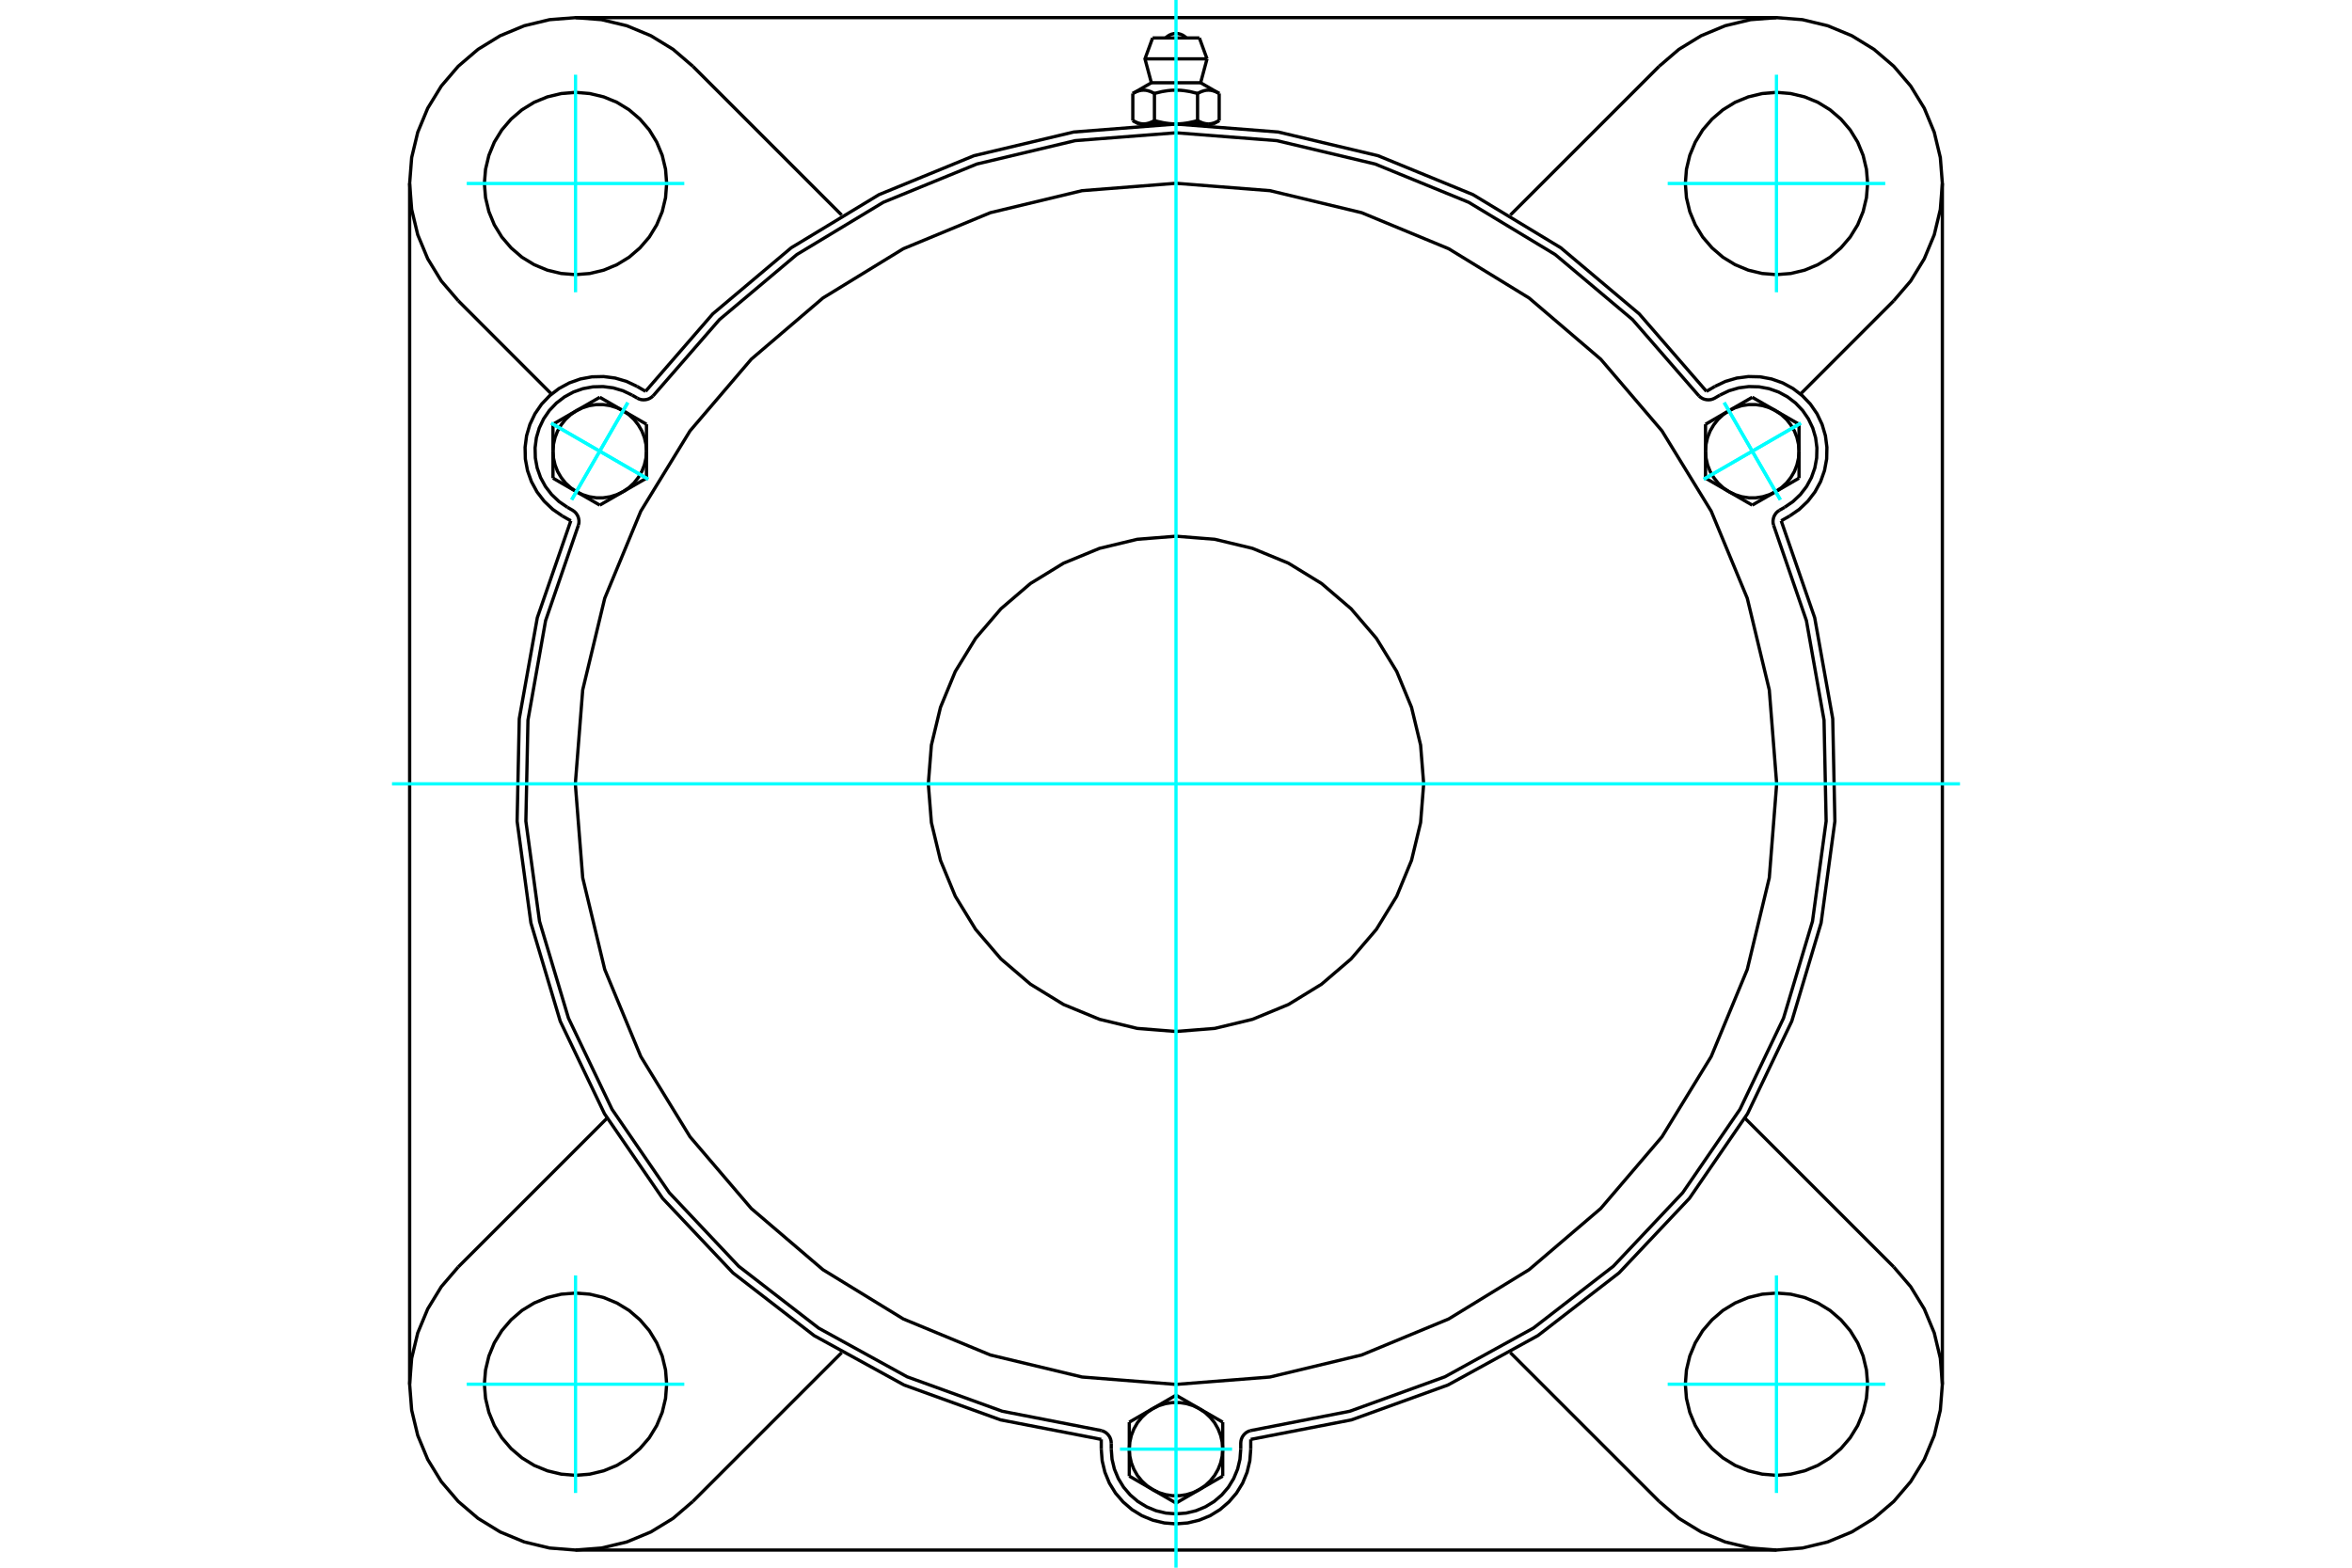 <?xml version="1.0" standalone="no"?>
<!DOCTYPE svg PUBLIC "-//W3C//DTD SVG 1.1//EN"
	"http://www.w3.org/Graphics/SVG/1.1/DTD/svg11.dtd">
<svg xmlns="http://www.w3.org/2000/svg" height="100%" width="100%" viewBox="0 0 36000 24000">
	<rect x="-1800" y="-1200" width="39600" height="26400" style="fill:#FFF"/>
	<g style="fill:none; fill-rule:evenodd" transform="matrix(1 0 0 1 0 0)">
		<g style="fill:none; stroke:#000; stroke-width:50; shape-rendering:geometricPrecision">
			<polyline points="26119,5991 25090,4805 23889,3793 22546,2980 21093,2384 19565,2021 18000,1899 16435,2021 14907,2384 13454,2980 12111,3793 10910,4805 9881,5991"/>
			<line x1="19144" y1="22036" x2="19144" y2="22185"/>
			<polyline points="16856,22185 16870,22364 16912,22539 16980,22705 17074,22858 17191,22994 17327,23111 17480,23205 17646,23273 17821,23315 18000,23329 18179,23315 18354,23273 18520,23205 18673,23111 18809,22994 18926,22858 19020,22705 19088,22539 19130,22364 19144,22185"/>
			<line x1="16856" y1="22185" x2="16856" y2="22036"/>
			<polyline points="19144,22036 20686,21737 22163,21203 23539,20447 24781,19487 25859,18345 26748,17050 27425,15634 27874,14129 28085,12573 28052,11003 27776,9457 27263,7973"/>
			<line x1="27191" y1="23730" x2="8809" y2="23730"/>
			<polyline points="27393,7899 27541,7797 27671,7673 27780,7531 27866,7373 27926,7204 27959,7027 27963,6848 27940,6670 27889,6497 27812,6335 27710,6187 27586,6057 27444,5948 27286,5862 27117,5802 26940,5769 26761,5765 26583,5788 26410,5839 26248,5916"/>
			<line x1="26119" y1="5991" x2="26248" y2="5916"/>
			<line x1="27393" y1="7899" x2="27263" y2="7973"/>
			<line x1="29730" y1="2809" x2="29730" y2="21191"/>
			<polyline points="8737,7973 8224,9457 7948,11003 7915,12573 8126,14129 8575,15634 9252,17050 10141,18345 11219,19487 12461,20447 13837,21203 15314,21737 16856,22036"/>
			<polyline points="9752,5916 9590,5839 9417,5788 9239,5765 9060,5769 8883,5802 8714,5862 8556,5948 8414,6057 8290,6187 8188,6335 8111,6497 8060,6670 8037,6848 8041,7027 8074,7204 8134,7373 8220,7531 8329,7673 8459,7797 8607,7899"/>
			<line x1="8737" y1="7973" x2="8607" y2="7899"/>
			<line x1="9752" y1="5916" x2="9881" y2="5991"/>
			<line x1="10604" y1="1014" x2="12882" y2="3292"/>
			<polyline points="10604,1014 10302,755 9962,547 9594,394 9206,301 8809,270 8412,301 8025,394 7656,547 7317,755 7014,1014 6755,1317 6547,1656 6394,2025 6301,2412 6270,2809 6301,3206 6394,3594 6547,3962 6755,4302 7014,4604"/>
			<line x1="8442" y1="6033" x2="7014" y2="4604"/>
			<polyline points="10204,2809 10187,2591 10136,2378 10052,2176 9938,1989 9795,1823 9629,1681 9442,1566 9240,1483 9027,1432 8809,1414 8591,1432 8378,1483 8176,1566 7989,1681 7823,1823 7681,1989 7566,2176 7483,2378 7432,2591 7414,2809 7432,3027 7483,3240 7566,3442 7681,3629 7823,3795 7989,3938 8176,4052 8378,4136 8591,4187 8809,4204 9027,4187 9240,4136 9442,4052 9629,3938 9795,3795 9938,3629 10052,3442 10136,3240 10187,3027 10204,2809"/>
			<line x1="25396" y1="22986" x2="23118" y2="20708"/>
			<line x1="12882" y1="20708" x2="10604" y2="22986"/>
			<line x1="7014" y1="19396" x2="9292" y2="17118"/>
			<line x1="6270" y1="21191" x2="6270" y2="2809"/>
			<polyline points="10204,21191 10187,20973 10136,20760 10052,20558 9938,20371 9795,20205 9629,20062 9442,19948 9240,19864 9027,19813 8809,19796 8591,19813 8378,19864 8176,19948 7989,20062 7823,20205 7681,20371 7566,20558 7483,20760 7432,20973 7414,21191 7432,21409 7483,21622 7566,21824 7681,22011 7823,22177 7989,22319 8176,22434 8378,22517 8591,22568 8809,22586 9027,22568 9240,22517 9442,22434 9629,22319 9795,22177 9938,22011 10052,21824 10136,21622 10187,21409 10204,21191"/>
			<polyline points="7014,19396 6755,19698 6547,20038 6394,20406 6301,20794 6270,21191 6301,21588 6394,21975 6547,22344 6755,22683 7014,22986 7317,23245 7656,23453 8025,23606 8412,23699 8809,23730 9206,23699 9594,23606 9962,23453 10302,23245 10604,22986"/>
			<line x1="28986" y1="4604" x2="27558" y2="6033"/>
			<polyline points="28986,4604 29245,4302 29453,3962 29606,3594 29699,3206 29730,2809 29699,2412 29606,2025 29453,1656 29245,1317 28986,1014 28683,755 28344,547 27975,394 27588,301 27191,270 26794,301 26406,394 26038,547 25698,755 25396,1014"/>
			<line x1="23118" y1="3292" x2="25396" y2="1014"/>
			<polyline points="28586,2809 28568,2591 28517,2378 28434,2176 28319,1989 28177,1823 28011,1681 27824,1566 27622,1483 27409,1432 27191,1414 26973,1432 26760,1483 26558,1566 26371,1681 26205,1823 26062,1989 25948,2176 25864,2378 25813,2591 25796,2809 25813,3027 25864,3240 25948,3442 26062,3629 26205,3795 26371,3938 26558,4052 26760,4136 26973,4187 27191,4204 27409,4187 27622,4136 27824,4052 28011,3938 28177,3795 28319,3629 28434,3442 28517,3240 28568,3027 28586,2809"/>
			<polyline points="28586,21191 28568,20973 28517,20760 28434,20558 28319,20371 28177,20205 28011,20062 27824,19948 27622,19864 27409,19813 27191,19796 26973,19813 26760,19864 26558,19948 26371,20062 26205,20205 26062,20371 25948,20558 25864,20760 25813,20973 25796,21191 25813,21409 25864,21622 25948,21824 26062,22011 26205,22177 26371,22319 26558,22434 26760,22517 26973,22568 27191,22586 27409,22568 27622,22517 27824,22434 28011,22319 28177,22177 28319,22011 28434,21824 28517,21622 28568,21409 28586,21191"/>
			<polyline points="25396,22986 25698,23245 26038,23453 26406,23606 26794,23699 27191,23730 27588,23699 27975,23606 28344,23453 28683,23245 28986,22986 29245,22683 29453,22344 29606,21975 29699,21588 29730,21191 29699,20794 29606,20406 29453,20038 29245,19698 28986,19396"/>
			<line x1="26708" y1="17118" x2="28986" y2="19396"/>
			<line x1="8809" y1="270" x2="27191" y2="270"/>
			<line x1="18358" y1="581" x2="17642" y2="581"/>
			<line x1="17525" y1="901" x2="18475" y2="901"/>
			<line x1="17623" y1="1267" x2="18377" y2="1267"/>
			<polyline points="17670,1431 17659,1425 17648,1420 17638,1415 17628,1410 17618,1405 17608,1401 17599,1398 17589,1395 17580,1392 17571,1389 17562,1387 17553,1385 17544,1383 17535,1382 17526,1381 17518,1381 17509,1380 17500,1380 17491,1381 17483,1381 17474,1382 17465,1383 17456,1385 17447,1387 17438,1389 17429,1392 17419,1395 17410,1398 17400,1401 17391,1405 17381,1410 17371,1415 17361,1420 17350,1425 17339,1431"/>
			<polyline points="18330,1431 18309,1425 18288,1420 18267,1415 18247,1410 18227,1405 18208,1401 18189,1398 18170,1395 18152,1392 18133,1389 18115,1387 18097,1385 18079,1383 18062,1382 18044,1381 18026,1381 18009,1380 17991,1380 17974,1381 17956,1381 17938,1382 17921,1383 17903,1385 17885,1387 17867,1389 17848,1392 17830,1395 17811,1398 17792,1401 17773,1405 17753,1410 17733,1415 17712,1420 17691,1425 17670,1431"/>
			<polyline points="18661,1431 18650,1425 18639,1420 18629,1415 18619,1410 18609,1405 18600,1401 18590,1398 18581,1395 18571,1392 18562,1389 18553,1387 18544,1385 18535,1383 18526,1382 18517,1381 18509,1381 18500,1380 18491,1380 18482,1381 18474,1381 18465,1382 18456,1383 18447,1385 18438,1387 18429,1389 18420,1392 18411,1395 18401,1398 18392,1401 18382,1405 18372,1410 18362,1415 18352,1420 18341,1425 18330,1431"/>
			<line x1="17339" y1="1846" x2="17339" y2="1431"/>
			<polyline points="17339,1846 17344,1849 17349,1851 17354,1854 17359,1857 17364,1859 17369,1862 17373,1864 17378,1866 17383,1868 17388,1870 17392,1872 17397,1874 17402,1876 17407,1878 17411,1880 17416,1881 17420,1883 17425,1884 17430,1886 17434,1887 17439,1888 17444,1889 17448,1891 17453,1892 17458,1892 17462,1893 17467,1894 17471,1895 17476,1895 17481,1896 17485,1896 17490,1896 17495,1897 17500,1897 17504,1897 17509,1897 17514,1897 17519,1896 17523,1896 17528,1896 17533,1895 17537,1895 17542,1894 17547,1893 17551,1892 17556,1892 17561,1891 17565,1889 17570,1888 17575,1887 17579,1886 17584,1884 17588,1883 17593,1881 17598,1880 17602,1878 17607,1876 17612,1874 17616,1872 17621,1870 17626,1868 17631,1866 17635,1864 17640,1862 17645,1859 17650,1857 17655,1854 17660,1851 17665,1849 17670,1846 17670,1431"/>
			<polyline points="17670,1846 17680,1849 17689,1851 17699,1854 17709,1857 17719,1859 17728,1862 17738,1864 17748,1866 17757,1868 17767,1870 17776,1872 17785,1874 17795,1876 17804,1878 17813,1880 17823,1881 17832,1883 17841,1884 17851,1886 17860,1887 17869,1888 17878,1889 17888,1891 17897,1892 17906,1892 17915,1893 17925,1894 17934,1895 17943,1895 17953,1896 17962,1896 17971,1896 17981,1897 17990,1897 18000,1897 17504,1897"/>
			<polyline points="18330,1846 18335,1849 18340,1851 18345,1854 18350,1857 18355,1859 18360,1862 18365,1864 18369,1866 18374,1868 18379,1870 18384,1872 18388,1874 18393,1876 18398,1878 18402,1880 18407,1881 18412,1883 18416,1884 18421,1886 18425,1887 18430,1888 18435,1889 18439,1891 18444,1892 18449,1892 18453,1893 18458,1894 18463,1895 18467,1895 18472,1896 18477,1896 18481,1896 18486,1897 18491,1897 18496,1897"/>
			<polyline points="18000,1897 18010,1897 18019,1897 18029,1896 18038,1896 18047,1896 18057,1895 18066,1895 18075,1894 18085,1893 18094,1892 18103,1892 18112,1891 18122,1889 18131,1888 18140,1887 18149,1886 18159,1884 18168,1883 18177,1881 18187,1880 18196,1878 18205,1876 18215,1874 18224,1872 18233,1870 18243,1868 18252,1866 18262,1864 18272,1862 18281,1859 18291,1857 18301,1854 18311,1851 18320,1849 18330,1846"/>
			<line x1="18496" y1="1897" x2="18000" y2="1897"/>
			<polyline points="18496,1897 18500,1897 18505,1897 18510,1896 18515,1896 18519,1896 18524,1895 18529,1895 18533,1894 18538,1893 18542,1892 18547,1892 18552,1891 18556,1889 18561,1888 18566,1887 18570,1886 18575,1884 18580,1883 18584,1881 18589,1880 18593,1878 18598,1876 18603,1874 18608,1872 18612,1870 18617,1868 18622,1866 18627,1864 18631,1862 18636,1859 18641,1857 18646,1854 18651,1851 18656,1849 18661,1846"/>
			<line x1="18572" y1="1897" x2="18496" y2="1897"/>
			<line x1="17504" y1="1897" x2="17428" y2="1897"/>
			<line x1="18661" y1="1846" x2="18661" y2="1431"/>
			<line x1="18330" y1="1846" x2="18330" y2="1431"/>
			<polyline points="18159,581 18132,557 18102,538 18070,524 18035,515 18000,512 17965,515 17930,524 17898,538 17868,557 17841,581"/>
			<line x1="18475" y1="901" x2="18358" y2="581"/>
			<polyline points="17642,581 17525,901 17623,1267"/>
			<line x1="18377" y1="1267" x2="18475" y2="901"/>
			<line x1="17571" y1="1897" x2="17571" y2="1908"/>
			<line x1="18429" y1="1908" x2="18429" y2="1897"/>
			<line x1="17623" y1="1267" x2="17339" y2="1431"/>
			<line x1="18661" y1="1431" x2="18377" y2="1267"/>
			<line x1="18572" y1="1897" x2="18661" y2="1846"/>
			<line x1="17339" y1="1846" x2="17428" y2="1897"/>
			<polyline points="8854,8038 8861,8006 8862,7973 8857,7940 8848,7909 8833,7880 8814,7853 8790,7830 8763,7811 8684,7766"/>
			<polyline points="9754,6095 9784,6109 9815,6118 9848,6121 9881,6119 9913,6112 9943,6100 9971,6082 9996,6061"/>
			<line x1="9675" y1="6049" x2="9754" y2="6095"/>
			<polyline points="9675,6049 9535,5982 9386,5938 9231,5918 9076,5922 8923,5950 8776,6002 8640,6076 8516,6171 8409,6284 8321,6412 8254,6552 8210,6701 8190,6856 8194,7011 8222,7164 8274,7311 8348,7447 8443,7571 8556,7678 8684,7766"/>
			<polyline points="26004,6061 24988,4893 23804,3897 22480,3097 21048,2511 19543,2153 18000,2033 16457,2153 14952,2511 13520,3097 12196,3897 11012,4893 9996,6061"/>
			<polyline points="19141,21901 19110,21912 19081,21927 19055,21948 19033,21972 19015,21999 19002,22029 18994,22061 18991,22094 18991,22185"/>
			<polyline points="17009,22094 17006,22061 16998,22029 16985,21999 16967,21972 16945,21948 16919,21927 16890,21912 16859,21901"/>
			<line x1="17009" y1="22185" x2="17009" y2="22094"/>
			<polyline points="17009,22185 17021,22340 17057,22491 17117,22635 17198,22768 17299,22886 17417,22987 17550,23068 17694,23128 17845,23164 18000,23176 18155,23164 18306,23128 18450,23068 18583,22987 18701,22886 18802,22768 18883,22635 18943,22491 18979,22340 18991,22185"/>
			<polyline points="8854,8038 8351,9501 8081,11025 8049,12572 8258,14105 8701,15587 9368,16983 10244,18259 11306,19385 12530,20332 13885,21078 15340,21605 16859,21901"/>
			<polyline points="26004,6061 26029,6082 26057,6100 26087,6112 26119,6119 26152,6121 26185,6118 26216,6109 26246,6095 26325,6049"/>
			<polyline points="27237,7811 27210,7830 27186,7853 27167,7880 27152,7909 27143,7940 27138,7973 27139,8006 27146,8038"/>
			<line x1="27316" y1="7766" x2="27237" y2="7811"/>
			<polyline points="27316,7766 27444,7678 27557,7571 27652,7447 27726,7311 27778,7164 27806,7011 27810,6856 27790,6701 27746,6552 27679,6412 27591,6284 27484,6171 27360,6076 27224,6002 27077,5950 26924,5922 26769,5918 26614,5938 26465,5982 26325,6049"/>
			<line x1="9895" y1="6495" x2="9895" y2="6907"/>
			<line x1="9537" y1="6288" x2="9895" y2="6495"/>
			<polyline points="9895,6907 9887,6801 9863,6697 9824,6597 9770,6505 9704,6421 9625,6348 9537,6288"/>
			<line x1="8822" y1="6288" x2="9180" y2="6082"/>
			<polyline points="9537,6288 9441,6242 9339,6210 9233,6194 9126,6194 9020,6210 8918,6242 8822,6288"/>
			<line x1="9180" y1="6082" x2="9537" y2="6288"/>
			<line x1="8464" y1="6907" x2="8464" y2="6495"/>
			<polyline points="8822,6288 8734,6348 8655,6421 8589,6505 8535,6597 8496,6697 8472,6801 8464,6907"/>
			<line x1="8464" y1="6495" x2="8822" y2="6288"/>
			<line x1="9895" y1="7320" x2="9537" y2="7527"/>
			<line x1="9895" y1="6907" x2="9895" y2="7320"/>
			<polyline points="9537,7527 9625,7467 9704,7394 9770,7310 9824,7218 9863,7118 9887,7014 9895,6907"/>
			<line x1="8822" y1="7527" x2="8464" y2="7320"/>
			<polyline points="8464,6907 8472,7014 8496,7118 8535,7218 8589,7310 8655,7394 8734,7467 8822,7527"/>
			<line x1="8464" y1="7320" x2="8464" y2="6907"/>
			<line x1="9537" y1="7527" x2="9180" y2="7733"/>
			<polyline points="8822,7527 8918,7573 9020,7605 9126,7621 9233,7621 9339,7605 9441,7573 9537,7527"/>
			<line x1="9180" y1="7733" x2="8822" y2="7527"/>
			<line x1="17285" y1="21772" x2="17642" y2="21566"/>
			<line x1="17285" y1="22185" x2="17285" y2="21772"/>
			<polyline points="17642,21566 17554,21626 17476,21699 17409,21782 17356,21875 17317,21974 17293,22078 17285,22185"/>
			<line x1="17642" y1="22804" x2="17285" y2="22598"/>
			<polyline points="17285,22185 17293,22292 17317,22396 17356,22495 17409,22588 17476,22671 17554,22744 17642,22804"/>
			<line x1="17285" y1="22598" x2="17285" y2="22185"/>
			<line x1="18358" y1="22804" x2="18000" y2="23011"/>
			<polyline points="17642,22804 17739,22851 17841,22882 17947,22898 18053,22898 18159,22882 18261,22851 18358,22804"/>
			<line x1="18000" y1="23011" x2="17642" y2="22804"/>
			<line x1="18000" y1="21359" x2="18358" y2="21566"/>
			<line x1="17642" y1="21566" x2="18000" y2="21359"/>
			<polyline points="18358,21566 18261,21519 18159,21488 18053,21472 17947,21472 17841,21488 17739,21519 17642,21566"/>
			<line x1="18715" y1="22185" x2="18715" y2="22598"/>
			<polyline points="18358,22804 18446,22744 18524,22671 18591,22588 18644,22495 18683,22396 18707,22292 18715,22185"/>
			<line x1="18715" y1="22598" x2="18358" y2="22804"/>
			<line x1="18358" y1="21566" x2="18715" y2="21772"/>
			<polyline points="18715,22185 18707,22078 18683,21974 18644,21875 18591,21782 18524,21699 18446,21626 18358,21566"/>
			<line x1="18715" y1="21772" x2="18715" y2="22185"/>
			<line x1="26820" y1="7733" x2="26463" y2="7527"/>
			<line x1="27178" y1="7527" x2="26820" y2="7733"/>
			<polyline points="26463,7527 26559,7573 26661,7605 26767,7621 26874,7621 26980,7605 27082,7573 27178,7527"/>
			<line x1="27536" y1="6907" x2="27536" y2="7320"/>
			<polyline points="27178,7527 27266,7467 27345,7394 27411,7310 27465,7218 27504,7118 27528,7014 27536,6907"/>
			<line x1="27536" y1="7320" x2="27178" y2="7527"/>
			<line x1="27178" y1="6288" x2="27536" y2="6495"/>
			<polyline points="27536,6907 27528,6801 27504,6697 27465,6597 27411,6505 27345,6421 27266,6348 27178,6288"/>
			<line x1="27536" y1="6495" x2="27536" y2="6907"/>
			<line x1="26105" y1="7320" x2="26105" y2="6907"/>
			<line x1="26463" y1="7527" x2="26105" y2="7320"/>
			<polyline points="26105,6907 26113,7014 26137,7118 26176,7218 26230,7310 26296,7394 26375,7467 26463,7527"/>
			<line x1="26463" y1="6288" x2="26820" y2="6082"/>
			<polyline points="27178,6288 27082,6242 26980,6210 26874,6194 26767,6194 26661,6210 26559,6242 26463,6288"/>
			<line x1="26820" y1="6082" x2="27178" y2="6288"/>
			<line x1="26105" y1="6907" x2="26105" y2="6495"/>
			<polyline points="26463,6288 26375,6348 26296,6421 26230,6505 26176,6597 26137,6697 26113,6801 26105,6907"/>
			<line x1="26105" y1="6495" x2="26463" y2="6288"/>
			<polyline points="21791,12000 21744,11407 21605,10829 21378,10279 21067,9772 20680,9320 20228,8933 19721,8622 19171,8395 18593,8256 18000,8209 17407,8256 16829,8395 16279,8622 15772,8933 15320,9320 14933,9772 14622,10279 14395,10829 14256,11407 14209,12000 14256,12593 14395,13171 14622,13721 14933,14228 15320,14680 15772,15067 16279,15378 16829,15605 17407,15744 18000,15791 18593,15744 19171,15605 19721,15378 20228,15067 20680,14680 21067,14228 21378,13721 21605,13171 21744,12593 21791,12000"/>
			<polyline points="27194,12000 27081,10562 26744,9159 26192,7826 25438,6596 24501,5499 23404,4562 22174,3808 20841,3256 19438,2919 18000,2806 16562,2919 15159,3256 13826,3808 12596,4562 11499,5499 10562,6596 9808,7826 9256,9159 8919,10562 8806,12000 8919,13438 9256,14841 9808,16174 10562,17404 11499,18501 12596,19438 13826,20192 15159,20744 16562,21081 18000,21194 19438,21081 20841,20744 22174,20192 23404,19438 24501,18501 25438,17404 26192,16174 26744,14841 27081,13438 27194,12000"/>
			<polyline points="19141,21901 20660,21605 22115,21078 23470,20332 24694,19385 25756,18259 26632,16983 27299,15587 27742,14105 27951,12572 27919,11025 27649,9501 27146,8038"/>
		</g>
		<g style="fill:none; stroke:#0FF; stroke-width:50; shape-rendering:geometricPrecision">
			<line x1="18000" y1="24000" x2="18000" y2="0"/>
			<line x1="6000" y1="12000" x2="30000" y2="12000"/>
			<line x1="8809" y1="4474" x2="8809" y2="1144"/>
			<line x1="7144" y1="2809" x2="10474" y2="2809"/>
			<line x1="7144" y1="21191" x2="10474" y2="21191"/>
			<line x1="8809" y1="22856" x2="8809" y2="19526"/>
			<line x1="27191" y1="22856" x2="27191" y2="19526"/>
			<line x1="25526" y1="21191" x2="28856" y2="21191"/>
			<line x1="25526" y1="2809" x2="28856" y2="2809"/>
			<line x1="27191" y1="4474" x2="27191" y2="1144"/>
			<line x1="8436" y1="6478" x2="9923" y2="7337"/>
			<line x1="8750" y1="7651" x2="9609" y2="6164"/>
			<line x1="8436" y1="6478" x2="9923" y2="7337"/>
			<line x1="8750" y1="7651" x2="9609" y2="6164"/>
			<line x1="17142" y1="22185" x2="18858" y2="22185"/>
			<line x1="27564" y1="6478" x2="26077" y2="7337"/>
			<line x1="26391" y1="6164" x2="27250" y2="7651"/>
			<line x1="27564" y1="6478" x2="26077" y2="7337"/>
			<line x1="26391" y1="6164" x2="27250" y2="7651"/>
		</g>
	</g>
</svg>
